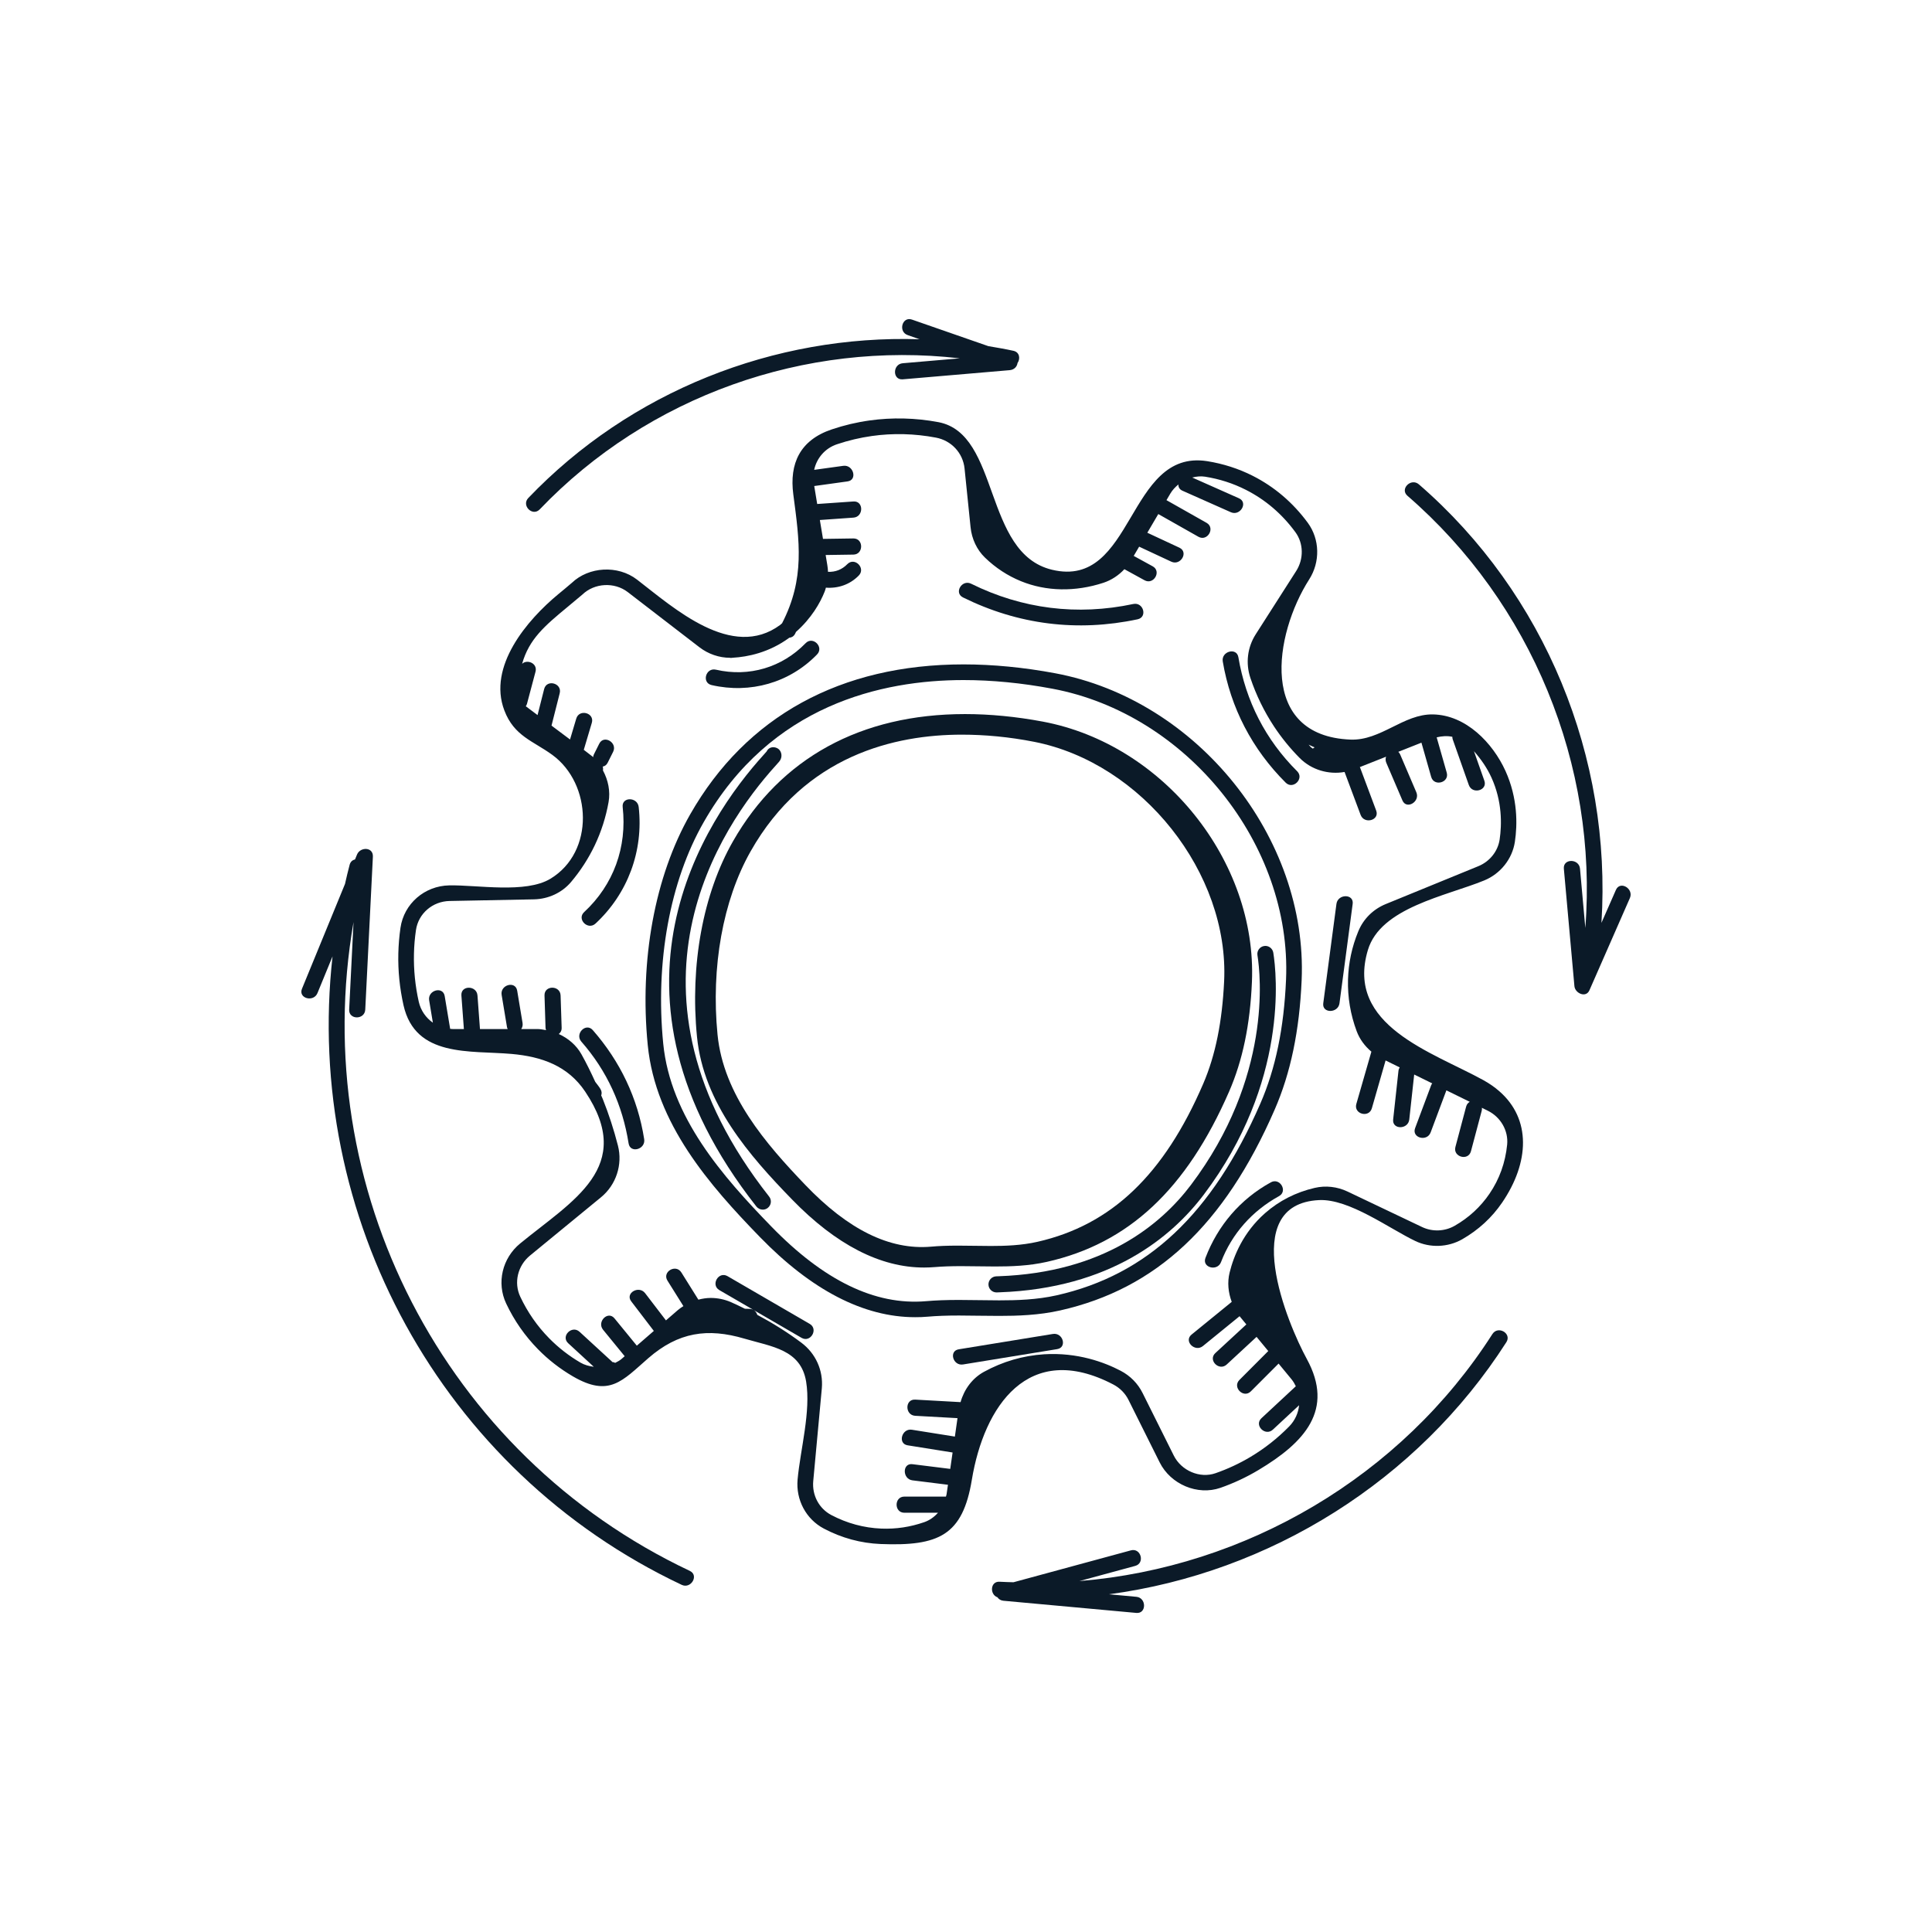 <?xml version="1.0" encoding="UTF-8"?>
<!-- Generator: Adobe Illustrator 28.0.0, SVG Export Plug-In . SVG Version: 6.00 Build 0)  -->
<svg xmlns="http://www.w3.org/2000/svg" xmlns:xlink="http://www.w3.org/1999/xlink" version="1.1" id="Layer_1" x="0px" y="0px" viewBox="0 0 566.93 566.93" style="enable-background:new 0 0 566.93 566.93;" xml:space="preserve">
<style type="text/css">
	.st0{fill-rule:evenodd;clip-rule:evenodd;fill:#0B1A28;}
</style>
<g>
	<path class="st0" d="M235.11,393.97c-4.07-3.04-8.41-5.75-12.89-8.14c-0.18-0.56-0.52-1.09-1.07-1.41   c4.69,2.72,9.36,5.44,14.06,8.16c2.64,1.53,5.02-2.57,2.39-4.1c-8.05-4.67-16.07-9.33-24.11-14c-2.64-1.54-5.03,2.56-2.39,4.1   c3.32,1.92,6.63,3.85,9.95,5.77c-0.28-0.13-0.59-0.24-0.95-0.26c-0.5-0.04-1-0.02-1.51-0.05c-1.38-0.67-2.75-1.36-4.14-1.96   c-1.89-0.8-3.88-1.21-5.91-1.21c-1.23,0-2.43,0.2-3.61,0.5c-1.66-2.66-3.33-5.32-4.99-7.98c-1.62-2.58-5.7-0.2-4.08,2.4l4.68,7.48   c-0.59,0.37-1.15,0.75-1.68,1.21l-3.44,2.98c-2.04-2.66-4.07-5.32-6.11-7.98c-1.83-2.39-5.94-0.03-4.08,2.39   c2.21,2.9,4.42,5.79,6.63,8.68l-4.99,4.33c-2.18-2.67-4.36-5.34-6.55-8.01c-1.93-2.37-5.26,1-3.35,3.34l6.34,7.76l-0.98,0.85   c-0.55,0.47-1.19,0.78-1.81,1.1c-0.24-0.13-0.53-0.23-0.87-0.26c-0.05-0.05-0.06-0.11-0.12-0.16c-3.15-2.89-6.3-5.79-9.46-8.69   c-2.24-2.06-5.59,1.28-3.34,3.35c2.5,2.3,5.01,4.61,7.51,6.91c-1.35-0.17-2.68-0.51-3.89-1.21c-3.38-1.97-6.48-4.38-9.2-7.15   c-3.49-3.54-6.34-7.65-8.48-12.19c-1.95-4.14-0.77-9.12,2.87-12.1l20.81-17.08c4.45-3.64,6.4-9.6,4.98-15.16   c-1.19-4.65-2.68-9.25-4.46-13.7c-0.13-0.34-0.31-0.68-0.45-1.03c0.2-0.56,0.19-1.22-0.23-1.9c-0.46-0.77-1.01-1.39-1.52-2.09   c-1.26-2.75-2.58-5.47-4.05-8.09c-1.52-2.7-3.9-4.69-6.66-5.95c0.51-0.38,0.87-0.96,0.85-1.82c-0.1-3.16-0.2-6.31-0.31-9.48   c-0.09-3.04-4.82-3.06-4.72,0c0.1,3.16,0.2,6.32,0.3,9.48c0.01,0.27,0.09,0.47,0.16,0.69c-0.8-0.13-1.61-0.32-2.43-0.32h-4.86   c0.32-0.48,0.5-1.07,0.39-1.78c-0.53-3.16-1.05-6.32-1.58-9.49c-0.51-3-5.06-1.72-4.56,1.26c0.52,3.16,1.05,6.33,1.58,9.49   c0.04,0.21,0.12,0.34,0.2,0.52h-8.14l-0.73-9.85c-0.22-3.02-4.95-3.06-4.72,0l0.73,9.85h-3.23c-0.28,0-0.55-0.05-0.82-0.07   c-0.01-0.05,0.01-0.09,0-0.13c-0.52-3.16-1.05-6.32-1.58-9.48c-0.5-3-5.06-1.73-4.56,1.26l1.09,6.55   c-2.04-1.43-3.55-3.56-4.14-6.15c-1.04-4.62-1.52-9.35-1.41-14.06c0.05-2.33,0.25-4.67,0.59-6.98c0.71-4.84,4.87-8.43,9.9-8.52   l24.72-0.48c4.24-0.09,8.22-1.94,10.88-5.08c2.79-3.3,5.14-6.94,6.99-10.83c1.9-4,3.25-8.26,4.03-12.63   c0.56-3.17-0.11-6.42-1.64-9.27c0.05-0.39,0.04-0.78-0.08-1.15c0.59-0.1,1.12-0.45,1.47-1.16c0.53-1.05,1.05-2.11,1.58-3.16   c1.36-2.72-2.72-5.12-4.07-2.39c-0.54,1.05-1.05,2.11-1.58,3.16c-0.13,0.27-0.18,0.54-0.22,0.81c-0.07-0.06-0.11-0.14-0.17-0.2   c-0.2-0.17-0.93-0.74-2.57-1.98l0.01-0.01c0.78-2.63,1.57-5.27,2.35-7.9c0.88-2.93-3.68-4.18-4.56-1.26   c-0.61,2.04-1.22,4.09-1.83,6.14c-1.39-1.05-3.02-2.26-4.99-3.74c-0.14-0.11-0.3-0.23-0.44-0.34c0.8-3.16,1.6-6.31,2.4-9.48   c0.76-2.96-3.8-4.21-4.56-1.26c-0.65,2.55-1.3,5.11-1.94,7.66c-1.26-0.94-2.43-1.83-3.45-2.59c0.13-0.2,0.27-0.42,0.34-0.69   c0.84-3.15,1.68-6.3,2.51-9.44c0.66-2.5-2.47-3.74-3.93-2.32c2.04-7.25,6.55-11.09,13.56-16.88c1.27-1.05,2.61-2.16,4.13-3.45   c3.55-3.41,9.39-3.73,13.3-0.73l21.06,16.21c2.58,1.98,5.77,3.08,8.99,3.08c0.07,0.09,0.55-0.01,0.84-0.02   c4.24-0.25,10.55-1.47,16.53-5.87c0.65-0.05,1.27-0.37,1.69-1.14c0.1-0.19,0.17-0.38,0.27-0.57c4.49-3.96,7.09-8.49,8.4-11.8   c0.16-0.38,0.26-0.78,0.37-1.18c3.57,0.27,7.05-0.9,9.64-3.55c2.15-2.18-1.2-5.53-3.35-3.35c-1.55,1.6-3.54,2.36-5.67,2.25   c-0.02-0.65-0.09-1.31-0.2-1.97l-0.49-2.96c2.71-0.03,5.42-0.07,8.13-0.12c3.04-0.03,3.05-4.78,0-4.74   c-2.98,0.05-5.95,0.09-8.91,0.13l-0.92-5.54c3.28-0.24,6.56-0.47,9.86-0.7c3.01-0.21,3.04-4.95,0-4.74   c-3.55,0.24-7.09,0.49-10.64,0.74l-0.87-5.27c3.26-0.46,6.52-0.91,9.78-1.36c3-0.41,1.72-4.98-1.26-4.57   c-2.85,0.39-5.7,0.78-8.54,1.18c0.73-3.44,3.19-6.34,6.7-7.51c3.32-1.12,6.76-1.93,10.22-2.42c6.19-0.88,12.58-0.71,18.8,0.47   c4.56,0.86,7.94,4.51,8.41,9.06l1.76,17.2c0.35,3.48,1.86,6.66,4.23,8.95c3.1,3,6.64,5.32,10.53,6.91   c7.45,3.05,15.97,3.18,24.22,0.48c2.37-0.78,4.47-2.18,6.16-3.99c1.97,1.08,3.95,2.17,5.92,3.25c2.66,1.46,5.06-2.63,2.38-4.1   c-1.85-1.02-3.7-2.03-5.56-3.05l1.59-2.71l9.43,4.4c2.75,1.28,5.15-2.8,2.39-4.1c-3.14-1.46-6.28-2.93-9.42-4.39l3.22-5.48   c3.92,2.22,7.85,4.44,11.77,6.66c2.66,1.5,5.04-2.59,2.39-4.09c-3.92-2.22-7.83-4.43-11.76-6.65l1.14-1.94   c0.62-1.05,1.45-1.91,2.36-2.67c-0.03,0.73,0.28,1.44,1.19,1.84c4.74,2.1,9.47,4.21,14.2,6.31c2.75,1.23,5.17-2.85,2.38-4.09   c-4.57-2.03-9.14-4.07-13.71-6.09c1.22-0.3,2.47-0.45,3.74-0.25c4.21,0.66,8.27,1.96,12.02,3.87c5.72,2.9,10.6,7.07,14.51,12.41   c2.41,3.28,2.5,7.86,0.23,11.41l-11.88,18.58c-2.43,3.81-3,8.47-1.55,12.8c1.69,5.04,4.03,9.82,6.94,14.24   c2.21,3.33,4.74,6.45,7.55,9.27c3.43,3.45,8.42,4.91,13.14,4.07c1.57,4.2,3.14,8.39,4.71,12.59c1.06,2.84,5.64,1.61,4.57-1.26   c-1.58-4.21-3.15-8.43-4.73-12.64c-0.02-0.05-0.05-0.07-0.07-0.12l7.7-3.05c-0.18,0.54-0.2,1.14,0.06,1.76   c1.58,3.69,3.16,7.38,4.74,11.07c1.19,2.8,5.27,0.38,4.08-2.4c-1.58-3.68-3.15-7.37-4.73-11.06c-0.15-0.34-0.34-0.6-0.56-0.8   l6.79-2.69l2.86,10.05c0.83,2.93,5.4,1.68,4.56-1.26c-0.98-3.45-1.97-6.89-2.95-10.35c1.52-0.37,3.08-0.49,4.6-0.16   c0.01,0.23,0.01,0.45,0.09,0.7c1.58,4.48,3.16,8.96,4.74,13.44c1.01,2.86,5.58,1.62,4.56-1.26c-1.01-2.88-2.03-5.77-3.05-8.66   c2.07,2.35,3.84,4.9,5.12,7.71c3.2,7.03,3.07,13.79,2.41,18.24c-0.52,3.44-2.9,6.42-6.23,7.79l-27.18,11.12   c-3.71,1.52-6.59,4.38-8.08,8.05c-1.86,4.51-2.86,9.25-3,14.09c-0.14,5.19,0.72,10.28,2.54,15.16c0.88,2.37,2.4,4.39,4.32,6.01   c-1.48,5.11-2.94,10.24-4.42,15.36c-0.83,2.94,3.72,4.19,4.56,1.25c1.34-4.68,2.69-9.35,4.03-14.03l4.14,2.04   c-0.19,0.3-0.33,0.64-0.37,1.06l-1.55,14.22c-0.34,3.03,4.4,3.01,4.73,0l1.44-13.19l5.3,2.6c-0.11,0.16-0.23,0.29-0.3,0.49   c-1.58,4.21-3.15,8.43-4.73,12.64c-1.07,2.86,3.5,4.1,4.56,1.25c1.55-4.1,3.08-8.22,4.62-12.34l6.86,3.37   c-0.48,0.27-0.87,0.7-1.06,1.39c-1.05,3.95-2.1,7.9-3.15,11.85c-0.79,2.95,3.78,4.21,4.56,1.26c1.05-3.95,2.1-7.9,3.15-11.85   c0.09-0.33,0.09-0.62,0.05-0.9l1.72,0.85c3.82,1.88,6.1,5.88,5.7,9.96c-0.53,5.31-2.28,10.16-5.19,14.42   c-2.64,3.87-6.07,7.03-10.22,9.4c-2.9,1.66-6.51,1.8-9.51,0.38l-21.91-10.43c-3.03-1.44-6.43-1.83-9.67-1.07   c-5.51,1.28-10.4,3.78-14.53,7.4c-6.44,5.66-9.22,12.6-10.41,17.44c-0.71,2.87-0.41,5.85,0.62,8.6c-3.93,3.2-7.87,6.41-11.8,9.61   c-2.36,1.93,1.01,5.26,3.35,3.35c3.59-2.92,7.17-5.84,10.76-8.76c0.02,0.02,0.04,0.06,0.06,0.09l1.92,2.33   c-3.04,2.8-6.07,5.61-9.1,8.41c-2.24,2.07,1.11,5.41,3.34,3.35c2.93-2.7,5.84-5.4,8.76-8.11l3.43,4.16   c-2.82,2.83-5.64,5.65-8.46,8.48c-2.15,2.15,1.19,5.51,3.35,3.35c2.71-2.72,5.42-5.44,8.14-8.15l3.8,4.61   c0.52,0.64,0.92,1.33,1.26,2.04c-3.36,3.13-6.73,6.25-10.09,9.38c-2.24,2.08,1.12,5.42,3.35,3.35c2.57-2.39,5.13-4.78,7.7-7.16   c-0.23,2.26-1.19,4.46-2.9,6.21c-3.39,3.46-7.19,6.46-11.31,8.92c-3.25,1.95-6.73,3.57-10.32,4.82c-4.6,1.6-10.03-0.73-12.25-5.19   l-9.13-18.31c-1.4-2.83-3.64-5.09-6.45-6.56c-4.73-2.48-12.64-5.45-22.49-4.84c-6.18,0.4-12.11,2.13-17.63,5.15   c-3.38,1.85-5.8,5.11-6.86,8.89c-4.44-0.24-8.88-0.49-13.32-0.74c-3.05-0.16-3.03,4.57,0,4.75c4.14,0.23,8.28,0.46,12.42,0.69   l-0.77,5.41c-4.2-0.67-8.41-1.34-12.61-2.01c-2.97-0.48-4.25,4.09-1.26,4.57c4.4,0.7,8.8,1.41,13.2,2.11l-0.69,4.81   c-3.7-0.46-7.4-0.92-11.1-1.38c-3-0.38-2.97,4.36,0,4.74c3.48,0.43,6.96,0.87,10.43,1.3l-0.41,2.8c-0.03,0.23-0.13,0.44-0.18,0.67   h-12.2c-3.04,0-3.04,4.74,0,4.74h9.86c-1.09,1.23-2.45,2.22-4.05,2.77c-4.07,1.41-8.22,2.05-12.57,1.88   c-5.12-0.21-10.08-1.55-14.72-4c-3.57-1.9-5.65-5.8-5.26-9.96l2.52-27.23C241.61,402.13,239.36,397.14,235.11,393.97L235.11,393.97   z M385.77,219.31c-0.19,0.1-0.36,0.22-0.52,0.37c-0.2-0.17-0.44-0.28-0.62-0.47c-0.22-0.22-0.4-0.47-0.62-0.69   C384.59,218.81,385.18,219.05,385.77,219.31L385.77,219.31z M241.75,448.55c5.24,2.77,10.85,4.29,16.66,4.53   c17.07,0.67,24.08-2.52,26.77-18.85c3.56-21.5,16.51-41.03,41.51-27.96c1.95,1.02,3.5,2.59,4.47,4.54l9.14,18.32   c3.22,6.45,11.12,9.8,17.84,7.46c3.88-1.36,7.63-3.11,11.15-5.22c13.52-8.08,22.36-17.65,14.17-32.62   c-5.59-10.24-20.36-45.42,3.61-46.59c8.83-0.43,20.61,8.37,28.27,12.02c4.33,2.06,9.55,1.86,13.73-0.52   c4.76-2.73,8.71-6.35,11.74-10.8c7.97-11.7,8.61-24.48-0.93-32.72c-1.33-1.15-2.86-2.22-4.6-3.18   c-14.99-8.27-40.55-15.98-33.88-38.19c3.73-12.45,22.89-15.81,34.11-20.4c4.81-1.97,8.26-6.32,9.02-11.34   c0.76-5.05,0.88-12.76-2.76-20.81c-3.73-8.2-11.57-16.4-21.28-16.58c-8.65-0.16-15.3,7.75-24.21,7.39   c-27.08-1.09-22.44-30.83-12.11-47c3.29-5.14,3.12-11.8-0.4-16.61c-4.35-5.91-9.77-10.55-16.14-13.78   c-4.18-2.12-8.69-3.56-13.38-4.31c-23.6-3.71-21.36,37.68-45.55,31.86c-20.26-4.87-15.13-39.85-33.32-43.31   c-6.7-1.26-13.57-1.43-20.25-0.49c-3.73,0.52-7.44,1.4-11.03,2.61c-9.38,3.15-12.49,10.05-11.31,19.06   c1.82,13.8,3.46,24.73-3.29,37.83c-0.2,0.15-0.32,0.32-0.53,0.47c-14.19,10.53-31.27-5-42.04-13.28   c-5.64-4.34-14.17-3.79-19.13,0.96c-1.38,1.19-2.71,2.28-3.97,3.32c-9.12,7.54-20.76,21.17-15.83,34.11   c2.86,7.55,8.44,8.94,14.08,13.05c11.63,8.48,12.47,28.47-0.55,36.34c-7.29,4.41-21.42,1.79-29.69,1.95   c-7.26,0.14-13.29,5.37-14.32,12.45c-0.36,2.49-0.57,5.02-0.63,7.54c-0.12,5.08,0.4,10.18,1.52,15.18   c3.47,15.4,19.52,13.22,31.7,14.29c8.84,0.78,16.54,3.47,21.62,11.07c14.83,22.14-3.73,31.96-19.09,44.55   c-5.27,4.32-6.96,11.56-4.11,17.61c2.36,5.01,5.52,9.53,9.36,13.44c3,3.06,6.42,5.72,10.18,7.92c10.74,6.27,14.54,1.34,22.16-5.3   c8.81-7.67,17.42-8.94,28.24-5.74c8.03,2.37,16.5,3.18,18.08,12.56c1.45,8.74-1.69,19.94-2.5,28.77   C233.51,440.13,236.53,445.79,241.75,448.55L241.75,448.55z"></path>
	<path class="st0" d="M226.26,359.83c-14.18-14.61-29.5-32-31.64-53.57c-2.37-23.96,1.95-47.66,11.89-65.03   c19.67-34.44,52.33-41.67,76.24-41.67c8.32,0,17.1,0.85,26.08,2.54c39.49,7.41,70.25,45.69,68.55,85.33   c-0.61,14.26-3.08,26.17-7.54,36.4c-14.12,32.38-33.11,50.26-59.77,56.27c-5.81,1.31-11.79,1.48-16.87,1.48   c-1.96,0-3.91-0.02-5.87-0.06c-1.97-0.03-3.95-0.06-5.93-0.06c-3.77,0-6.83,0.12-9.61,0.36   C256.72,383.13,241.64,375.68,226.26,359.83L226.26,359.83z M272.21,386.37c2.64-0.23,5.57-0.34,9.2-0.34   c1.95,0,3.9,0.03,5.86,0.06c1.98,0.02,3.95,0.05,5.94,0.05c5.34,0,11.62-0.19,17.87-1.6c28.19-6.35,48.2-25.06,62.95-58.9   c4.7-10.76,7.29-23.2,7.93-38.04c1.79-41.83-30.64-82.22-72.28-90.03c-9.25-1.73-18.31-2.61-26.92-2.61   c-36.04,0-63.78,15.21-80.21,43.97c-10.39,18.18-14.93,42.88-12.47,67.77c2.29,23.04,18.18,41.14,32.91,56.3   c15.15,15.6,30.47,23.52,45.53,23.52C269.73,386.53,270.96,386.48,272.21,386.37L272.21,386.37z"></path>
	<path class="st0" d="M236.31,347.71c-11.55-12.05-24.03-26.41-25.76-44.15c-1.93-19.77,1.58-39.33,9.66-53.65   c16-28.38,42.55-34.33,62.01-34.33c6.79,0,13.94,0.66,21.25,2.1c31.68,6.21,57.28,38.56,55.74,70.3   c-0.57,11.76-2.5,21.59-6.13,30.03c-11.5,26.7-26.94,41.44-48.61,46.38c-4.71,1.08-9.56,1.23-13.71,1.23   c-1.59,0-3.19-0.02-4.79-0.05c-1.62-0.03-3.24-0.05-4.85-0.05c-3.09,0-5.59,0.09-7.88,0.3C261,366.89,248.79,360.75,236.31,347.71   L236.31,347.71z M282.07,371.54c1.65,0,3.3,0.02,4.95,0.05c1.68,0.02,3.35,0.05,5.02,0.05c4.52,0,9.86-0.16,15.17-1.36   c23.94-5.39,40.92-21.25,53.44-49.92c3.99-9.14,6.19-19.68,6.72-32.25c1.51-35.49-26.01-69.74-61.37-76.36   c-7.83-1.47-15.52-2.21-22.81-2.21c-30.58,0-54.13,12.9-68.08,37.3c-8.81,15.4-12.67,36.33-10.58,57.41   c1.94,19.56,15.42,34.91,27.91,47.75c12.86,13.24,25.89,19.96,38.72,19.95c1.04,0,2.09-0.05,3.14-0.13   C276.55,371.63,279.01,371.54,282.07,371.54L282.07,371.54z"></path>
	<path class="st0" d="M208.81,201.03c11.35,2.61,22.89-0.68,30.94-8.98c2.12-2.18-1.22-5.49-3.34-3.32   c-6.9,7.11-16.59,10.03-26.34,7.78C207.1,195.83,205.83,200.34,208.81,201.03L208.81,201.03z"></path>
	<path class="st0" d="M174.74,271.02c9.44-8.75,14.13-21.28,12.68-34.21c-0.34-3.01-5.04-3.05-4.7,0   c1.32,11.79-2.67,22.83-11.3,30.83C169.17,269.71,172.5,273.08,174.74,271.02L174.74,271.02z"></path>
	<path class="st0" d="M170.6,305.67c7.5,8.55,12.08,18.61,13.86,29.86c0.48,3.03,5.05,1.74,4.57-1.26   c-1.89-12.06-7.07-22.84-15.07-31.98C171.93,299.97,168.58,303.37,170.6,305.67L170.6,305.67z"></path>
	<path class="st0" d="M308.96,391.44c-9.2,1.5-18.4,3-27.62,4.5c-2.98,0.48-1.71,4.93,1.26,4.45c9.21-1.5,18.41-3,27.61-4.5   C313.2,395.41,311.94,390.96,308.96,391.44L308.96,391.44z"></path>
	<path class="st0" d="M372.93,346.94c-8.97,4.93-15.57,12.67-19.2,22.18c-1.08,2.84,3.47,4.06,4.56,1.25   c3.19-8.36,9.18-15.06,17.02-19.37C377.97,349.55,375.59,345.48,372.93,346.94L372.93,346.94z"></path>
	<path class="st0" d="M393.06,294.41c1.29-9.73,2.58-19.45,3.87-29.17c0.4-3.02-4.36-2.98-4.76,0c-1.29,9.72-2.58,19.44-3.87,29.17   C387.9,297.42,392.66,297.38,393.06,294.41L393.06,294.41z"></path>
	<path class="st0" d="M380.64,226.32c-9.29-9.25-15.07-20.58-17.25-33.47c-0.51-2.99-5.09-1.72-4.58,1.26   c2.3,13.62,8.65,25.77,18.46,35.55C379.43,231.82,382.8,228.47,380.64,226.32L380.64,226.32z"></path>
	<path class="st0" d="M282.58,175.31c16.17,7.99,33.54,10.18,51.23,6.42c2.99-0.63,1.72-5.12-1.26-4.49   c-16.4,3.48-32.59,1.47-47.58-5.95C282.26,169.95,279.86,173.96,282.58,175.31L282.58,175.31z"></path>
	<path class="st0" d="M158.38,149.47c31.8-33.26,77.92-49.56,123.26-44.32c-5.58,0.48-11.17,0.96-16.74,1.44   c-3.01,0.26-3.04,4.99,0,4.72c10.46-0.9,20.94-1.8,31.4-2.69c1.34-0.12,2.14-1.06,2.28-2.08c0.86-1.23,0.67-3.19-1.2-3.6   c-2.45-0.54-4.9-0.95-7.37-1.37c-7.47-2.6-14.93-5.2-22.4-7.79c-2.88-1.01-4.12,3.56-1.26,4.55c1.16,0.41,2.32,0.81,3.48,1.22   c-42.66-1.37-84.87,15.29-114.81,46.59C152.93,148.33,156.26,151.68,158.38,149.47L158.38,149.47z"></path>
	<path class="st0" d="M416.36,142.13c-2.3-1.99-5.67,1.35-3.36,3.35c36.41,31.52,55.92,79.06,52.2,126.82   c-0.52-5.79-1.04-11.59-1.56-17.39c-0.27-3.01-5.01-3.04-4.74,0c1.03,11.49,2.07,22.98,3.1,34.47c0.18,2.06,3.37,3.58,4.41,1.2   c3.96-9.02,7.91-18.04,11.87-27.06c1.2-2.76-2.87-5.18-4.1-2.39c-1.42,3.23-2.83,6.45-4.25,9.68   C473.02,222.31,453.44,174.24,416.36,142.13L416.36,142.13z"></path>
	<path class="st0" d="M442.03,393.85c1.65-2.57-2.44-4.95-4.09-2.39c-26.76,41.83-72.37,68.49-121.19,72.49   c5.45-1.49,10.91-2.97,16.37-4.45c2.93-0.79,1.68-5.36-1.26-4.56c-11.49,3.11-22.98,6.24-34.46,9.36c-1.36-0.06-2.7-0.05-4.06-0.15   c-2.78-0.19-2.97,3.75-0.65,4.56c0.37,0.54,0.95,0.95,1.76,1.02l39,3.57c3.03,0.28,3-4.46,0-4.73l-8.03-0.74   C372.61,461.52,415.99,434.54,442.03,393.85L442.03,393.85z"></path>
	<path class="st0" d="M107.18,296.26c0.75-14.96,1.5-29.92,2.24-44.88c0.13-2.9-3.71-2.91-4.65-0.63c-0.19,0.49-0.4,0.96-0.59,1.44   c-0.71,0.17-1.33,0.64-1.58,1.57c-0.5,1.86-0.93,3.74-1.36,5.62c-4.22,10.25-8.43,20.52-12.63,30.77   c-1.15,2.82,3.41,4.05,4.55,1.26l4.42-10.77c-8.5,76.08,31.71,151,102.46,184.42c2.73,1.29,5.13-2.79,2.39-4.09   c-72.4-34.2-112.22-112.48-98.69-190.4c-0.42,8.56-0.85,17.12-1.28,25.68C102.31,299.31,107.03,299.3,107.18,296.26L107.18,296.26z   "></path>
	<path class="st0" d="M227.62,224.65c0.98-1.08,1.25-1.38,1.45-1.83c0.57-1.18,0.13-2.75-1.05-3.3c-1.2-0.56-2.52-0.2-3.06,0.99   c-0.15,0.17-0.44,0.49-0.86,0.97c-17.14,18.89-51.65,69.63-2.14,132.57c0.47,0.59,1.17,0.91,1.87,0.91c0.52,0,1.03-0.16,1.46-0.51   c1.04-0.81,1.22-2.29,0.41-3.32C178.42,291.02,211.3,242.66,227.62,224.65L227.62,224.65z"></path>
	<path class="st0" d="M349.47,347.71c-8.76,11.61-25.67,25.7-56.37,26.79l-0.78,0.03c-1.3,0.05-2.31,1.16-2.26,2.46   c0.05,1.27,1.1,2.26,2.36,2.26h0.1l0.74-0.03c32.57-1.16,50.59-16.23,59.98-28.66c24.94-33.06,21.37-64.95,20.4-71   c-0.21-1.3-1.45-2.17-2.69-1.96c-1.29,0.2-2.17,1.42-1.96,2.71C369.91,286.03,373.26,316.17,349.47,347.71L349.47,347.71z"></path>
</g>
</svg>

